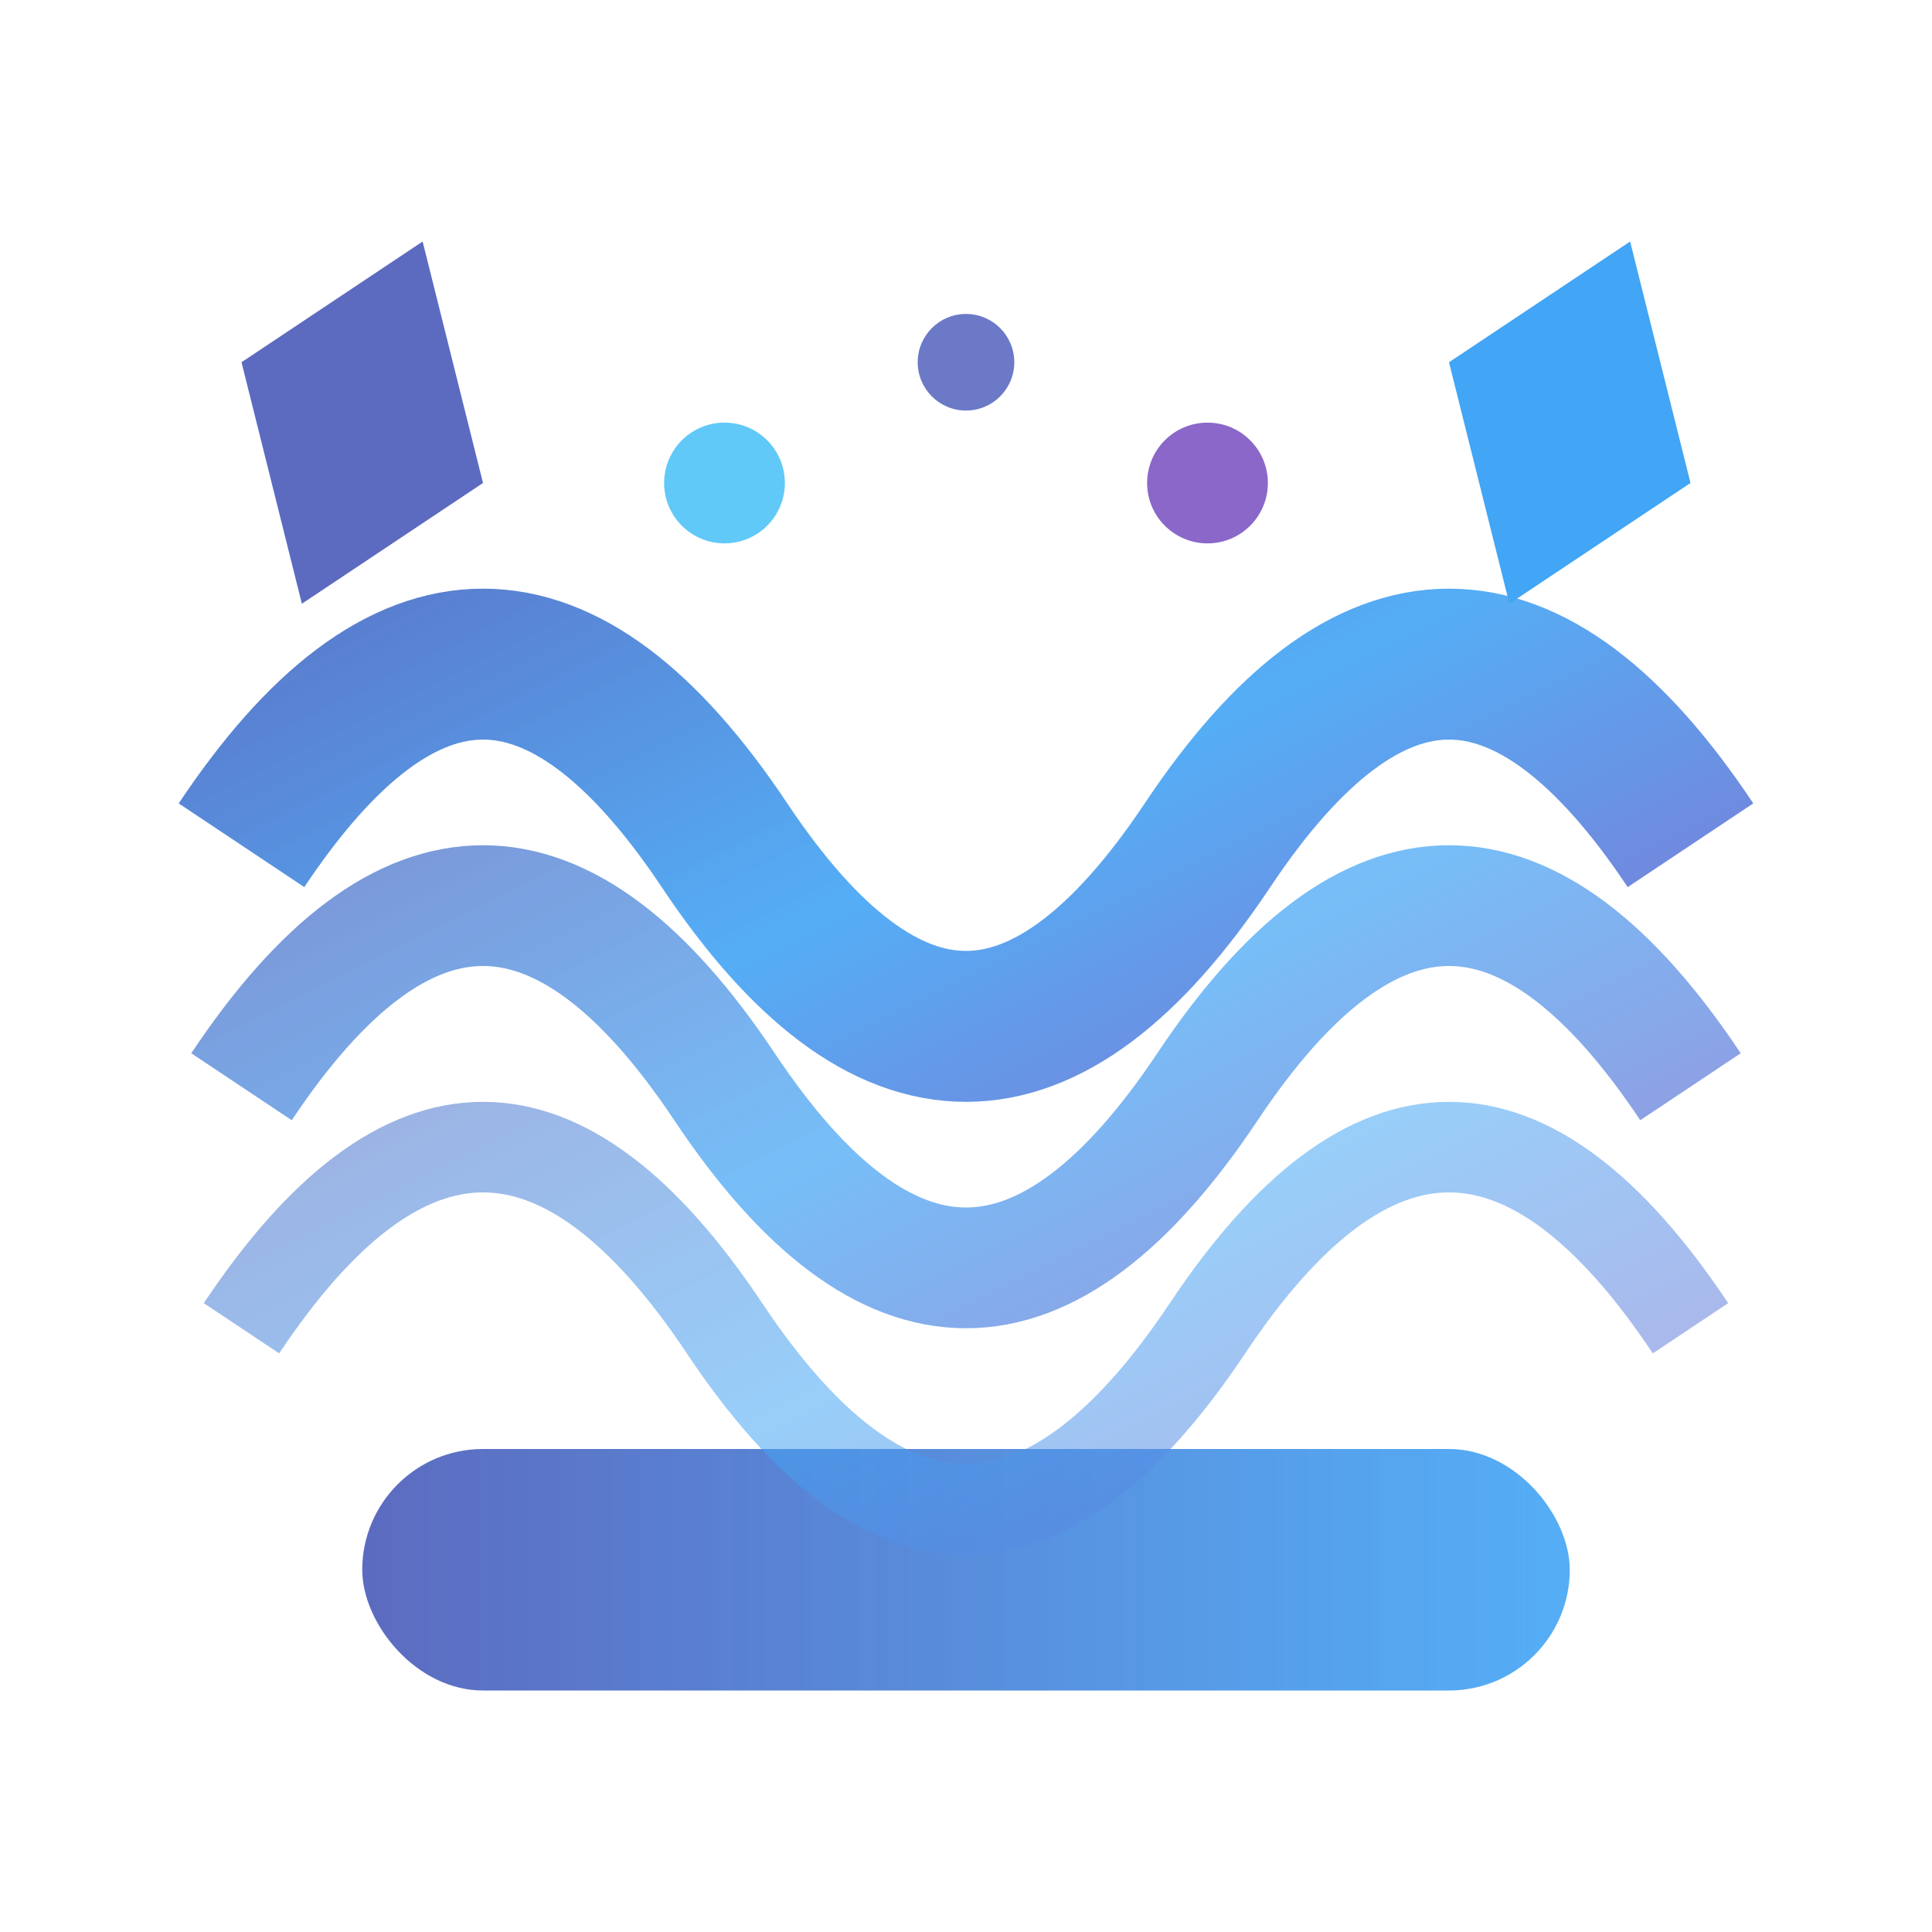 <svg viewBox="0 0 32 32" xmlns="http://www.w3.org/2000/svg">
  <defs>
    <linearGradient id="layerforge-favicon-gradient" x1="0%" y1="0%" x2="100%" y2="100%">
      <stop offset="0%" style="stop-color:#5c6bc0;stop-opacity:1" />
      <stop offset="50%" style="stop-color:#42a5f5;stop-opacity:0.9" />
      <stop offset="100%" style="stop-color:#7e57c2;stop-opacity:0.9" />
    </linearGradient>
    
    <linearGradient id="layerforge-anvil-favicon" x1="0%" y1="0%" x2="100%" y2="0%">
      <stop offset="0%" style="stop-color:#5c6bc0;stop-opacity:1" />
      <stop offset="100%" style="stop-color:#42a5f5;stop-opacity:0.9" />
    </linearGradient>
  </defs>
  
  <!-- Simplified anvil base -->
  <rect x="6" y="24" width="20" height="4" fill="url(#layerforge-anvil-favicon)" rx="2"/>
  
  <!-- Simplified forge flows - 3 layers -->
  <path d="M4 14 Q8 8, 12 14 Q16 20, 20 14 Q24 8, 28 14" 
        stroke="url(#layerforge-favicon-gradient)" stroke-width="2.5" fill="none"/>
  <path d="M4 18 Q8 12, 12 18 Q16 24, 20 18 Q24 12, 28 18" 
        stroke="url(#layerforge-favicon-gradient)" stroke-width="2" fill="none" opacity="0.8"/>
  <path d="M4 22 Q8 16, 12 22 Q16 28, 20 22 Q24 16, 28 22" 
        stroke="url(#layerforge-favicon-gradient)" stroke-width="1.5" fill="none" opacity="0.6"/>
  
  <!-- Simplified forge hammers -->
  <polygon points="4,6 7,4 8,8 5,10" fill="#5c6bc0"/>
  <polygon points="24,6 27,4 28,8 25,10" fill="#42a5f5"/>
  
  <!-- Forge sparks -->
  <circle cx="12" cy="8" r="1" fill="#4fc3f7" opacity="0.9"/>
  <circle cx="20" cy="8" r="1" fill="#7e57c2" opacity="0.9"/>
  <circle cx="16" cy="6" r="0.8" fill="#5c6bc0" opacity="0.9"/>
</svg>